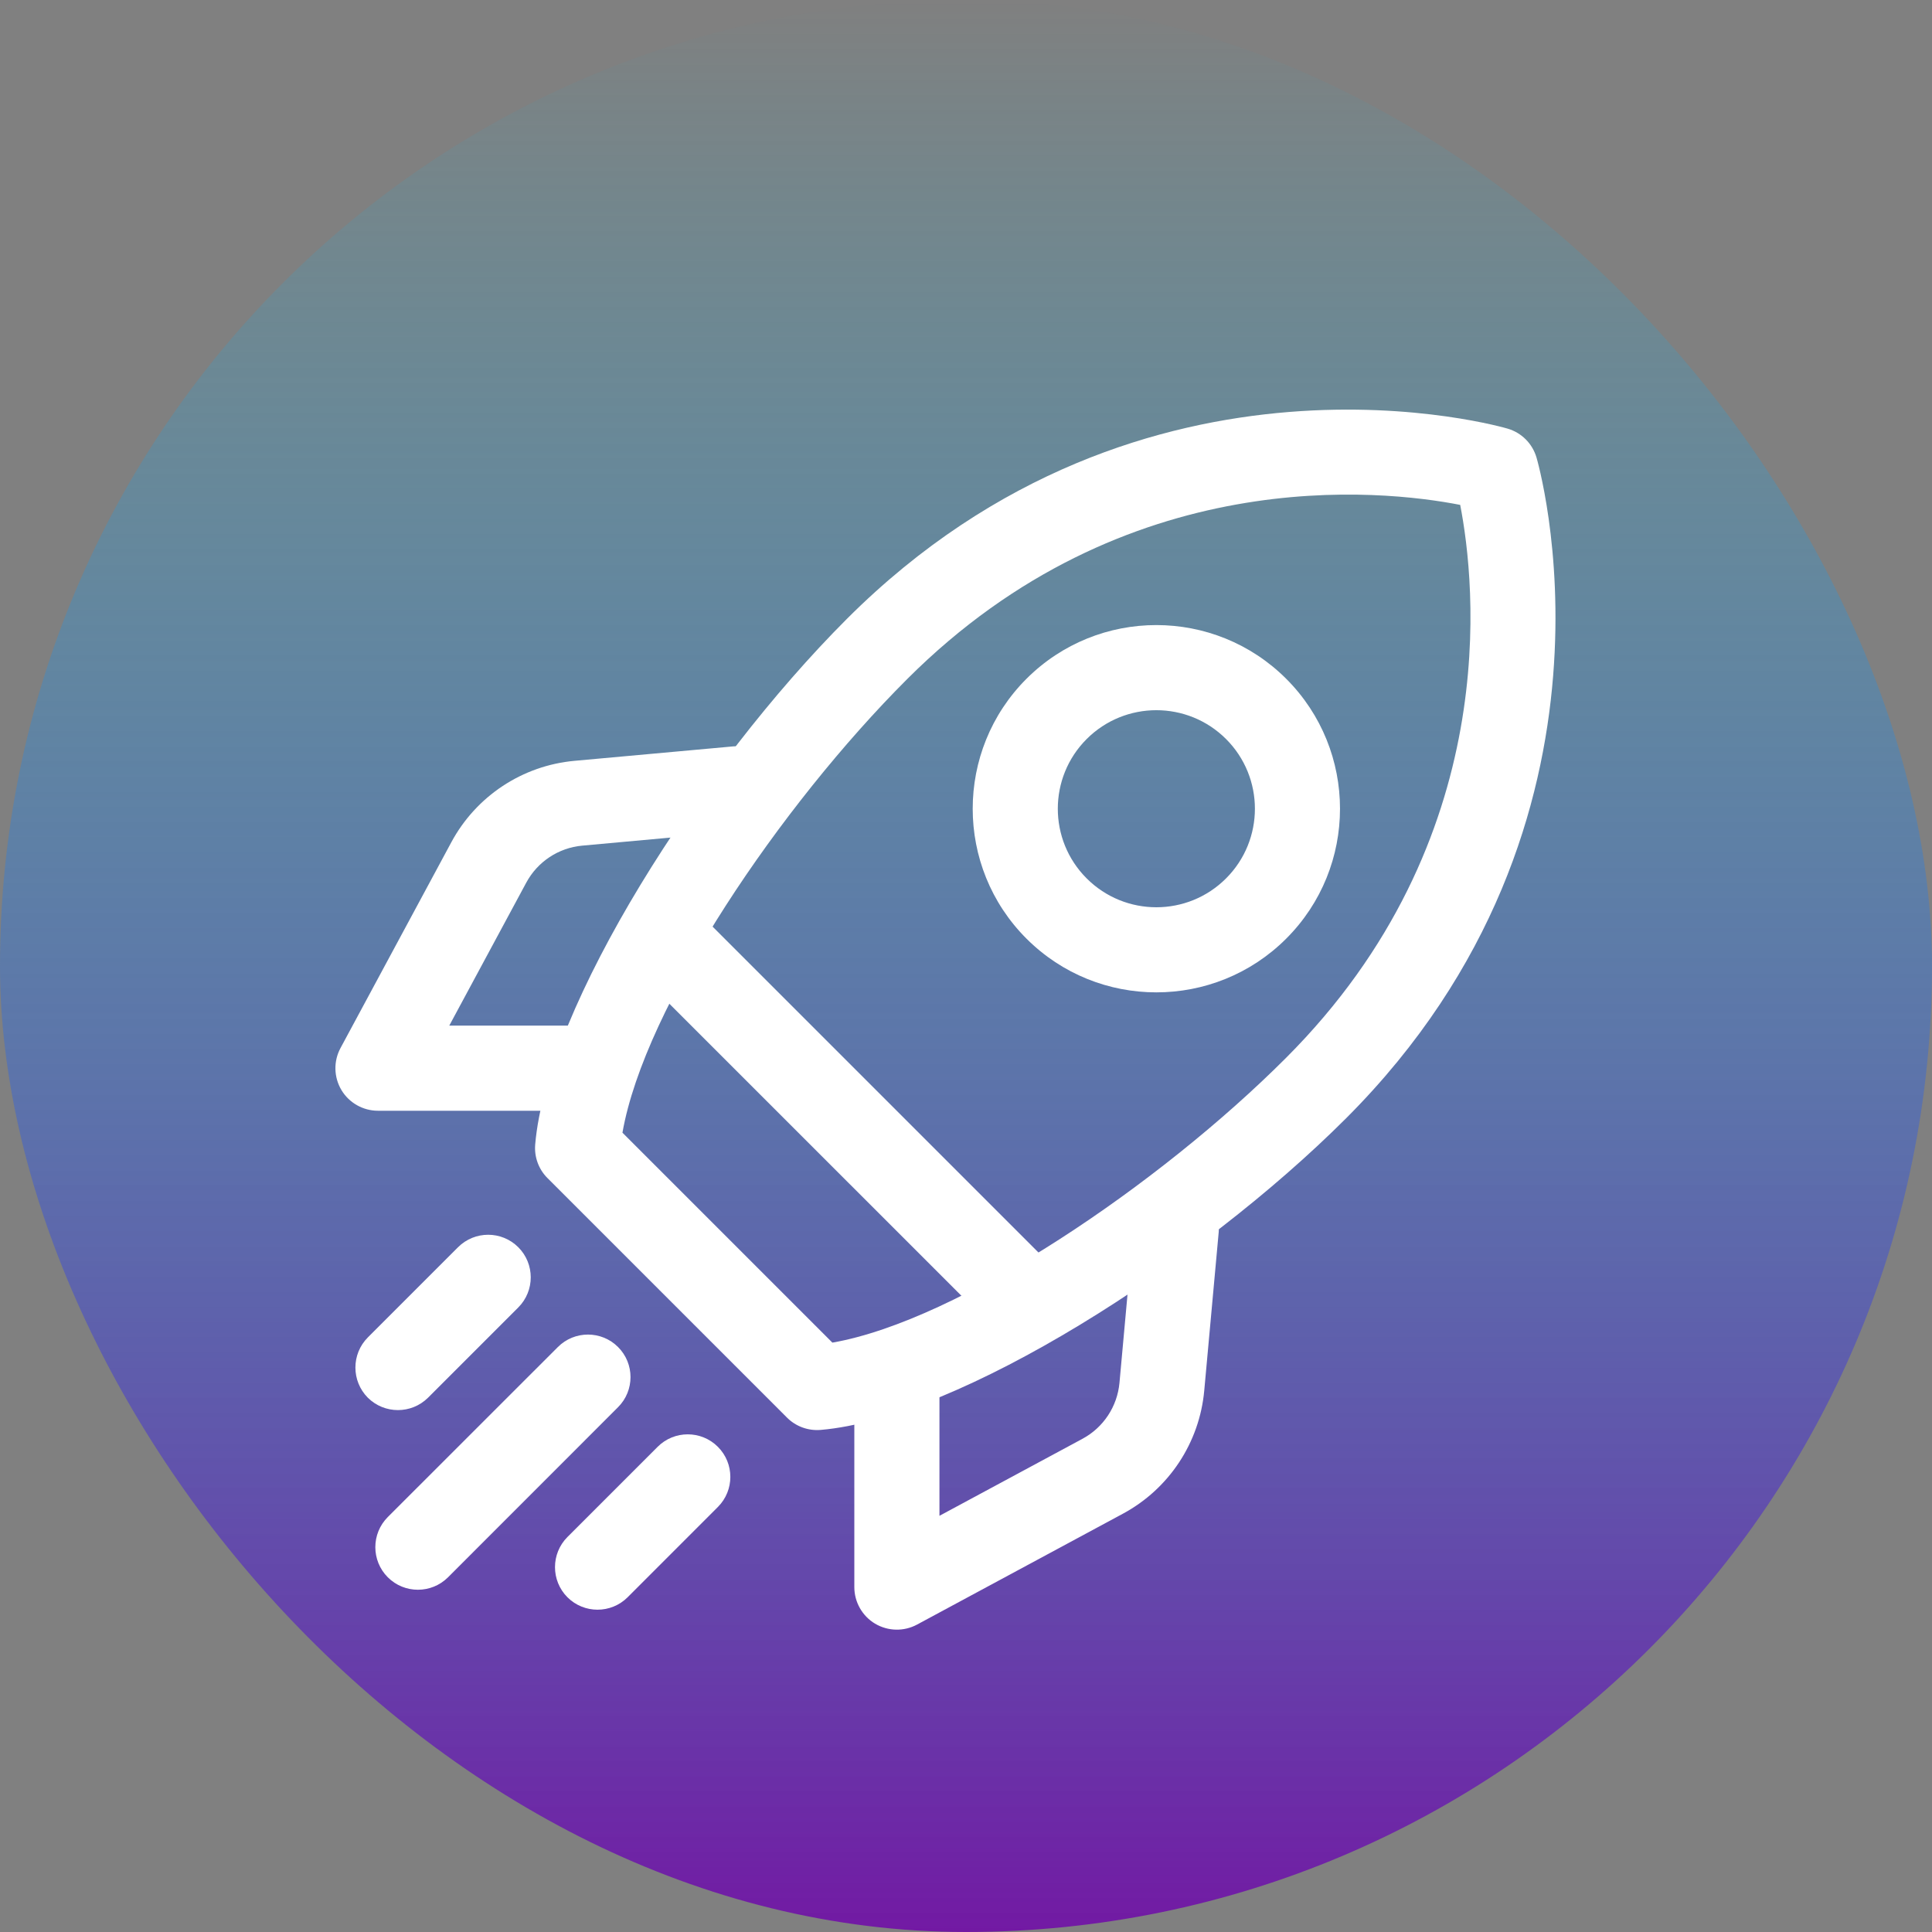 <svg width="50" height="50" viewBox="0 0 50 50" fill="none" xmlns="http://www.w3.org/2000/svg">
<rect x="0" y="0" width="50" height="50" fill="#808080" stroke="none"/>
<rect width="50" height="50" rx="25" fill="url(#paint0_linear_124_893)"/>
<path fill-rule="evenodd" clip-rule="evenodd" d="M39.764 11.839C39.658 11.479 39.377 11.198 39.017 11.093C39.017 11.093 29.636 8.301 21.916 16.018C18.113 19.822 14.155 26.048 13.851 29.617C13.823 29.94 13.939 30.26 14.169 30.489L20.367 36.687C20.596 36.917 20.916 37.033 21.239 37.006C24.808 36.702 31.034 32.743 34.838 28.94C42.555 21.221 39.764 11.839 39.764 11.839ZM37.79 13.068C38.182 15.083 38.926 21.734 33.279 27.381C30.006 30.656 24.82 34.174 21.542 34.747L16.109 29.314C16.683 26.036 20.2 20.85 23.475 17.577C29.122 11.93 35.775 12.674 37.788 13.066L37.79 13.068Z" fill="white"/>
<path fill-rule="evenodd" clip-rule="evenodd" d="M33.288 17.568C31.433 15.713 28.419 15.713 26.564 17.568C24.71 19.423 24.71 22.437 26.564 24.291C28.419 26.146 31.433 26.146 33.288 24.291C35.143 22.437 35.143 19.423 33.288 17.568ZM31.73 19.126C32.726 20.122 32.726 21.738 31.73 22.733C30.734 23.729 29.119 23.729 28.123 22.733C27.127 21.738 27.127 20.122 28.123 19.126C29.119 18.131 30.734 18.131 31.73 19.126Z" fill="white"/>
<path fill-rule="evenodd" clip-rule="evenodd" d="M27.12 32.659L18.198 23.737C17.769 23.308 17.07 23.308 16.641 23.737C16.211 24.167 16.211 24.864 16.641 25.295L25.562 34.215C25.992 34.646 26.69 34.646 27.12 34.215C27.549 33.787 27.549 33.087 27.12 32.659Z" fill="white"/>
<path fill-rule="evenodd" clip-rule="evenodd" d="M29.346 31.677C29.346 31.677 29.124 34.105 28.972 35.786C28.916 36.401 28.556 36.944 28.014 37.236L24.313 39.229V35.908C24.313 35.3 23.82 34.807 23.212 34.807C22.604 34.807 22.11 35.3 22.11 35.908V41.074C22.11 41.461 22.314 41.821 22.646 42.02C22.98 42.218 23.392 42.228 23.735 42.043C23.735 42.043 27.092 40.235 29.058 39.176C30.253 38.534 31.044 37.336 31.166 35.986C31.319 34.305 31.541 31.876 31.541 31.876C31.595 31.27 31.148 30.734 30.543 30.68C29.937 30.624 29.401 31.071 29.346 31.677Z" fill="white"/>
<path fill-rule="evenodd" clip-rule="evenodd" d="M18.98 19.316C18.98 19.316 16.551 19.538 14.87 19.69C13.52 19.812 12.322 20.604 11.68 21.798C10.621 23.765 8.813 27.122 8.813 27.122C8.628 27.464 8.638 27.877 8.836 28.21C9.035 28.542 9.395 28.746 9.782 28.746H14.947C15.556 28.746 16.049 28.253 16.049 27.645C16.049 27.037 15.556 26.543 14.947 26.543H11.627L13.62 22.842C13.912 22.3 14.456 21.94 15.069 21.885C16.751 21.732 19.179 21.51 19.179 21.51C19.785 21.456 20.232 20.92 20.176 20.313C20.122 19.708 19.586 19.262 18.98 19.316Z" fill="white"/>
<path fill-rule="evenodd" clip-rule="evenodd" d="M11.854 32.278L9.519 34.613C9.091 35.044 9.091 35.741 9.519 36.172C9.95 36.6 10.647 36.6 11.078 36.172L13.413 33.837C13.843 33.406 13.843 32.709 13.413 32.278C12.982 31.848 12.285 31.848 11.854 32.278Z" fill="white"/>
<path fill-rule="evenodd" clip-rule="evenodd" d="M14.438 34.861L10.036 39.261C9.606 39.692 9.606 40.389 10.036 40.82C10.467 41.25 11.164 41.25 11.595 40.82L15.995 36.418C16.425 35.989 16.425 35.29 15.995 34.861C15.566 34.431 14.867 34.431 14.438 34.861Z" fill="white"/>
<path fill-rule="evenodd" clip-rule="evenodd" d="M17.02 37.443L14.685 39.778C14.256 40.209 14.256 40.906 14.685 41.337C15.115 41.766 15.813 41.766 16.243 41.337L18.578 39.001C19.009 38.571 19.009 37.873 18.578 37.443C18.148 37.013 17.45 37.013 17.02 37.443Z" fill="white"/>
<defs>
<linearGradient id="paint0_linear_124_893" x1="25" y1="0" x2="25" y2="50" gradientUnits="userSpaceOnUse">
<stop stop-color="#01CFFF" stop-opacity="0"/>
<stop offset="1" stop-color="#7219A3"/>
</linearGradient>
</defs>
</svg>
